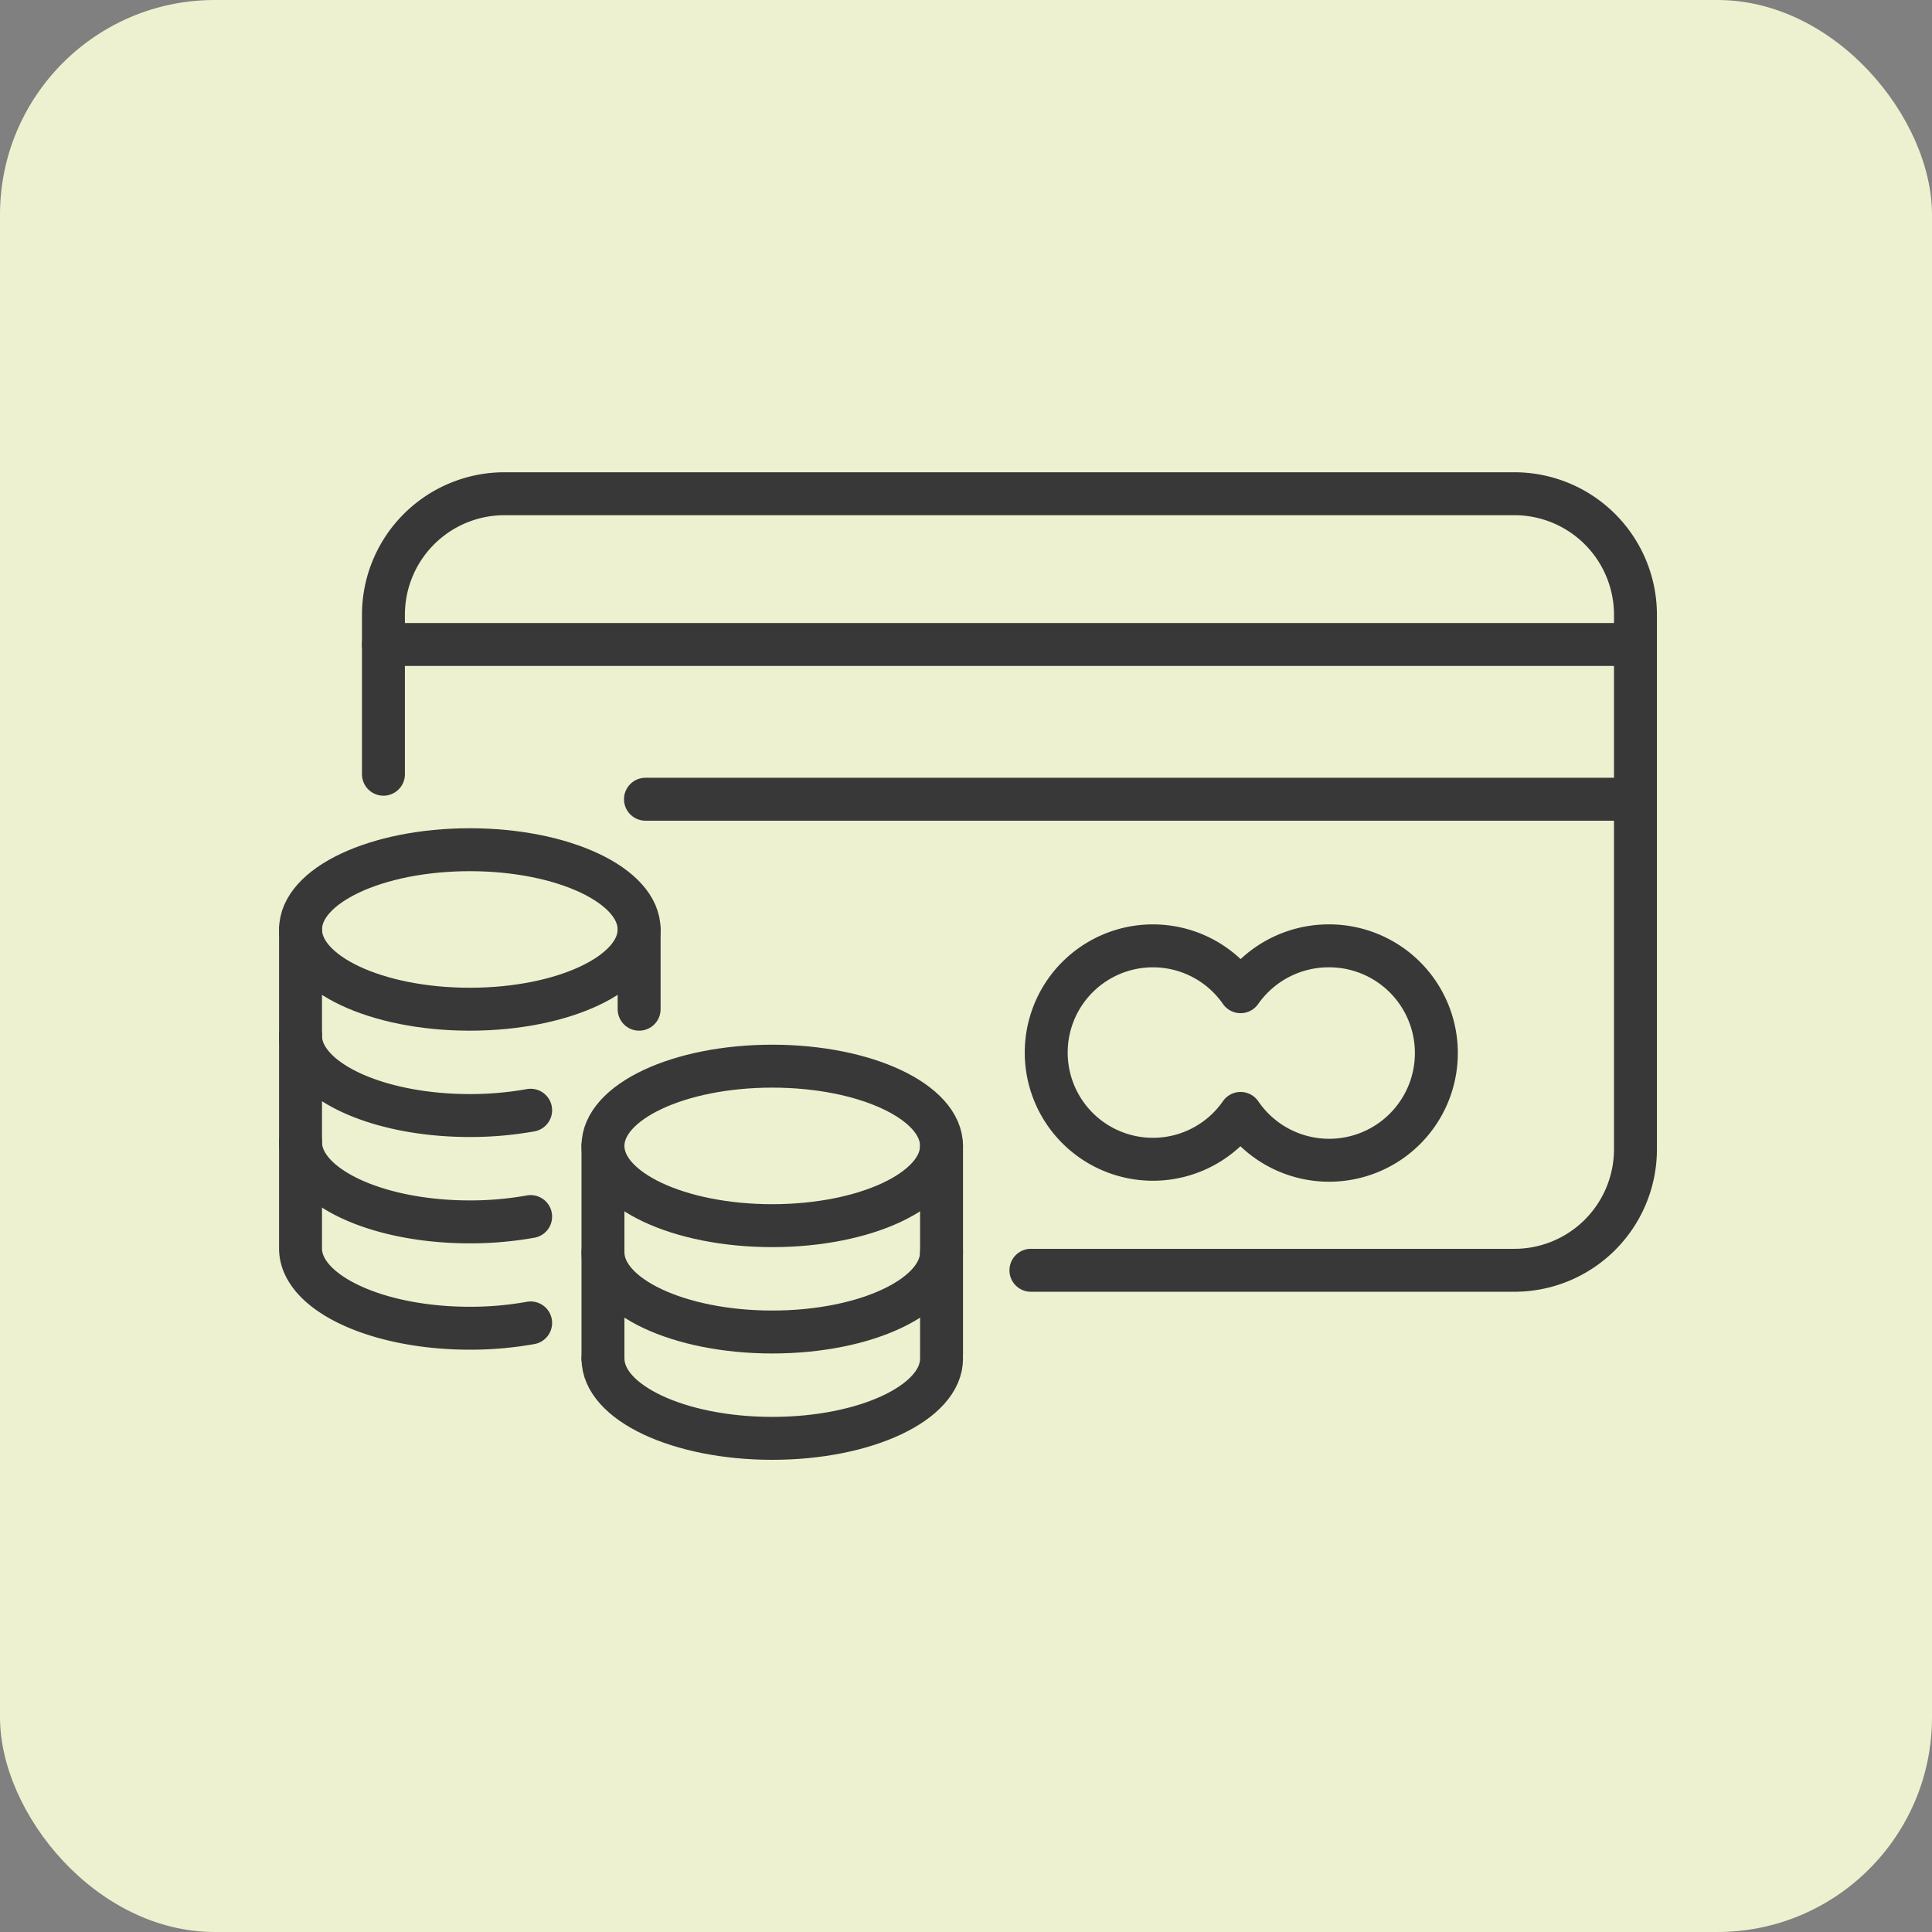 <svg xmlns="http://www.w3.org/2000/svg" width="90" height="90" viewBox="0 0 90 90"><rect x="0" y="0" width="90" height="90" fill="#808080" stroke="none"/><g id="usp-7" transform="translate(-207 -2345)"><rect id="background" width="90" height="90" rx="10" transform="translate(207 2345)" fill="#edf1cf"></rect><g id="icon-paymnet" transform="translate(220 2367)"><ellipse id="Ellipse_7" data-name="Ellipse 7" cx="7.886" cy="3.715" rx="7.886" ry="3.715" transform="translate(1 17.583)" fill="none" stroke="#383838" stroke-linecap="round" stroke-linejoin="round" stroke-width="2"></ellipse><path id="Path_1107" data-name="Path 1107" d="M11.719,33.16a15.961,15.961,0,0,1-2.833.247C4.531,33.408,1,31.744,1,29.692" transform="translate(0 -3.441)" fill="none" stroke="#383838" stroke-linecap="round" stroke-linejoin="round" stroke-width="2"></path><path id="Path_1108" data-name="Path 1108" d="M11.719,38.789a15.961,15.961,0,0,1-2.833.247C4.531,39.037,1,37.373,1,35.321" transform="translate(0 -4.116)" fill="none" stroke="#383838" stroke-linecap="round" stroke-linejoin="round" stroke-width="2"></path><path id="Path_1109" data-name="Path 1109" d="M1,24.063V38.924c0,2.052,3.531,3.716,7.886,3.716a15.879,15.879,0,0,0,2.833-.247" transform="translate(0 -2.766)" fill="none" stroke="#383838" stroke-linecap="round" stroke-linejoin="round" stroke-width="2"></path><line id="Line_43" data-name="Line 43" y1="3.715" transform="translate(16.773 21.298)" fill="none" stroke="#383838" stroke-linecap="round" stroke-linejoin="round" stroke-width="2"></line><ellipse id="Ellipse_8" data-name="Ellipse 8" cx="7.886" cy="3.715" rx="7.886" ry="3.715" transform="translate(15.088 27.666)" fill="none" stroke="#383838" stroke-linecap="round" stroke-linejoin="round" stroke-width="2"></ellipse><path id="Path_1110" data-name="Path 1110" d="M32.781,41.15c0,2.051-3.531,3.715-7.886,3.715S17.008,43.2,17.008,41.15" transform="translate(-1.92 -4.815)" fill="none" stroke="#383838" stroke-linecap="round" stroke-linejoin="round" stroke-width="2"></path><path id="Path_1111" data-name="Path 1111" d="M32.781,46.779c0,2.051-3.531,3.715-7.886,3.715s-7.886-1.663-7.886-3.715" transform="translate(-1.92 -5.49)" fill="none" stroke="#383838" stroke-linecap="round" stroke-linejoin="round" stroke-width="2"></path><line id="Line_44" data-name="Line 44" y2="9.908" transform="translate(15.088 31.381)" fill="none" stroke="#383838" stroke-linecap="round" stroke-linejoin="round" stroke-width="2"></line><line id="Line_45" data-name="Line 45" y2="9.71" transform="translate(30.861 31.381)" fill="none" stroke="#383838" stroke-linecap="round" stroke-linejoin="round" stroke-width="2"></line><path id="Path_1112" data-name="Path 1112" d="M5.388,14.066V6.618A5.64,5.64,0,0,1,11.05,1h47a5.641,5.641,0,0,1,5.662,5.618V31.557a5.641,5.641,0,0,1-5.662,5.618H35.55" transform="translate(-0.526)" fill="none" stroke="#383838" stroke-linecap="round" stroke-linejoin="round" stroke-width="2"></path><path id="Path_1113" data-name="Path 1113" d="M53.628,24.931h0a5.013,5.013,0,0,0-4.113,2.136,4.971,4.971,0,1,0,0,5.671,4.994,4.994,0,1,0,4.113-7.807Z" transform="translate(-4.724 -2.87)" fill="none" stroke="#383838" stroke-linecap="round" stroke-linejoin="round" stroke-width="2"></path><line id="Line_46" data-name="Line 46" x2="58.323" transform="translate(4.862 8.022)" fill="none" stroke="#383838" stroke-linecap="round" stroke-linejoin="round" stroke-width="2"></line><line id="Line_47" data-name="Line 47" x2="46.116" transform="translate(17.068 15.231)" fill="none" stroke="#383838" stroke-linecap="round" stroke-linejoin="round" stroke-width="2"></line></g></g></svg>